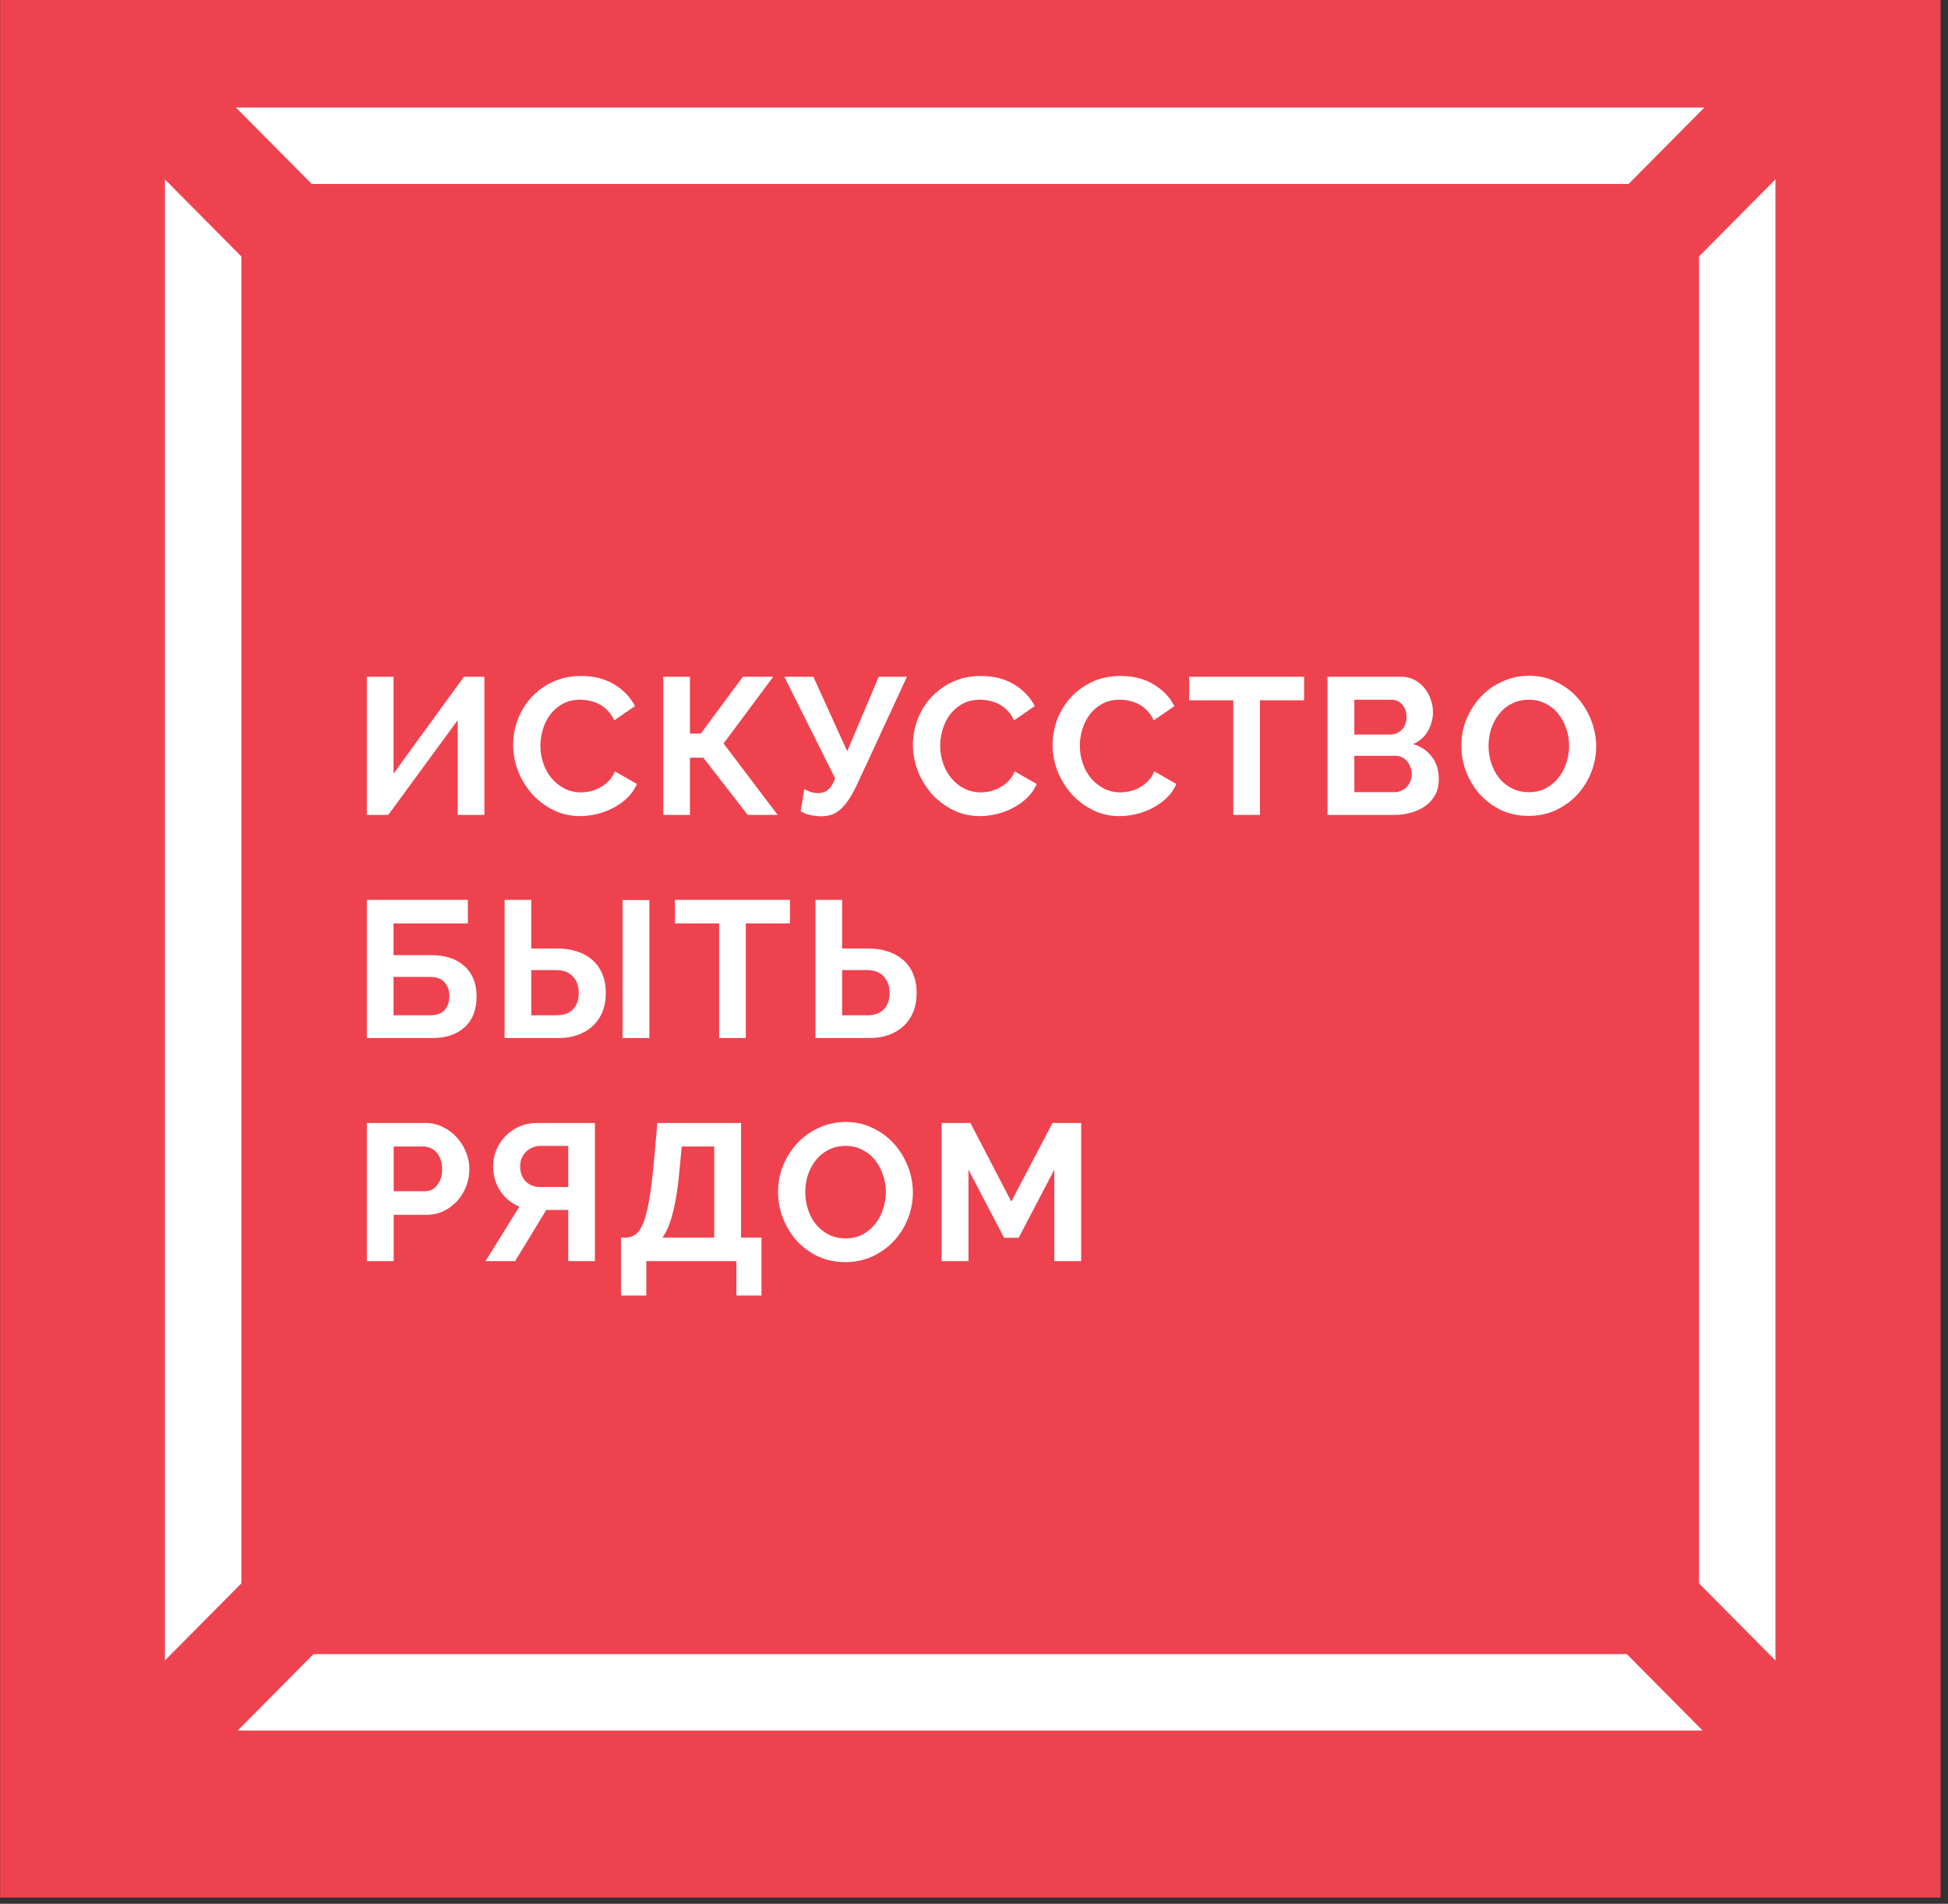 <?xml version="1.0" encoding="UTF-8"?> <svg xmlns="http://www.w3.org/2000/svg" width="131" height="128" viewBox="0 0 131 128" fill="none"><rect x="0" y="0" width="131" height="128" fill="#333333" stroke="none"/><rect x="0.01" y="-4" width="130.49" height="131.579" fill="#EF424F"></rect><rect x="13.661" y="9.799" width="103.165" height="103.983" stroke="white" stroke-width="5.139"></rect><rect width="6.795" height="175.707" transform="matrix(0.704 -0.71 0.704 0.71 0.962 1.846)" fill="#EF424F"></rect><rect width="6.795" height="175.707" transform="matrix(0.704 0.71 -0.704 0.71 124.738 -2.977)" fill="#EF424F"></rect><path d="M26.463 52.017L31.2 45.5H32.574V54.791H30.781V48.418L26.11 54.791H24.67V45.5H26.463V52.017ZM34.508 50.08C34.508 49.513 34.608 48.955 34.809 48.405C35.018 47.847 35.319 47.35 35.712 46.914C36.104 46.477 36.584 46.124 37.151 45.854C37.718 45.583 38.364 45.448 39.088 45.448C39.943 45.448 40.68 45.636 41.299 46.011C41.927 46.386 42.394 46.874 42.699 47.476L41.312 48.431C41.19 48.17 41.042 47.952 40.867 47.777C40.693 47.594 40.505 47.45 40.305 47.345C40.104 47.241 39.895 47.167 39.677 47.123C39.459 47.071 39.245 47.044 39.035 47.044C38.582 47.044 38.185 47.136 37.845 47.319C37.513 47.502 37.234 47.742 37.007 48.039C36.789 48.327 36.623 48.658 36.51 49.033C36.397 49.4 36.34 49.766 36.34 50.133C36.34 50.543 36.405 50.94 36.536 51.323C36.667 51.699 36.85 52.03 37.086 52.318C37.33 52.606 37.618 52.837 37.949 53.011C38.29 53.186 38.66 53.273 39.062 53.273C39.271 53.273 39.489 53.247 39.716 53.195C39.943 53.142 40.157 53.059 40.357 52.946C40.566 52.833 40.758 52.689 40.933 52.514C41.107 52.331 41.247 52.113 41.352 51.86L42.83 52.71C42.682 53.059 42.468 53.369 42.189 53.639C41.919 53.901 41.609 54.124 41.26 54.307C40.92 54.49 40.553 54.63 40.161 54.726C39.768 54.822 39.385 54.87 39.009 54.87C38.346 54.87 37.74 54.73 37.191 54.451C36.641 54.172 36.166 53.81 35.764 53.365C35.372 52.911 35.062 52.401 34.835 51.834C34.617 51.258 34.508 50.673 34.508 50.08ZM46.397 49.321H47.129L49.956 45.5H51.997L48.66 49.989L52.298 54.791H50.283L47.3 50.944H46.397V54.791H44.604V45.5H46.397V49.321ZM55.181 54.883C55.085 54.883 54.98 54.874 54.867 54.856C54.754 54.848 54.636 54.83 54.514 54.804C54.392 54.778 54.27 54.743 54.147 54.699C54.034 54.656 53.934 54.603 53.846 54.542L54.082 53.051C54.178 53.103 54.309 53.164 54.474 53.234C54.649 53.295 54.828 53.325 55.011 53.325C55.264 53.325 55.482 53.256 55.665 53.116C55.857 52.968 56.023 52.706 56.163 52.331L52.747 45.5H54.697L56.974 50.512L59.094 45.5H60.991L57.72 52.566C57.528 52.985 57.34 53.343 57.157 53.639C56.974 53.927 56.782 54.167 56.581 54.359C56.389 54.542 56.18 54.678 55.953 54.765C55.726 54.843 55.469 54.883 55.181 54.883ZM61.393 50.08C61.393 49.513 61.493 48.955 61.694 48.405C61.903 47.847 62.204 47.35 62.597 46.914C62.989 46.477 63.469 46.124 64.036 45.854C64.603 45.583 65.249 45.448 65.973 45.448C66.828 45.448 67.565 45.636 68.184 46.011C68.812 46.386 69.279 46.874 69.584 47.476L68.197 48.431C68.075 48.17 67.927 47.952 67.752 47.777C67.578 47.594 67.39 47.45 67.19 47.345C66.989 47.241 66.78 47.167 66.561 47.123C66.343 47.071 66.13 47.044 65.92 47.044C65.467 47.044 65.07 47.136 64.73 47.319C64.398 47.502 64.119 47.742 63.892 48.039C63.674 48.327 63.508 48.658 63.395 49.033C63.282 49.4 63.225 49.766 63.225 50.133C63.225 50.543 63.29 50.94 63.421 51.323C63.552 51.699 63.735 52.03 63.971 52.318C64.215 52.606 64.503 52.837 64.834 53.011C65.174 53.186 65.545 53.273 65.947 53.273C66.156 53.273 66.374 53.247 66.601 53.195C66.828 53.142 67.041 53.059 67.242 52.946C67.451 52.833 67.643 52.689 67.818 52.514C67.992 52.331 68.132 52.113 68.236 51.86L69.715 52.71C69.567 53.059 69.353 53.369 69.074 53.639C68.803 53.901 68.494 54.124 68.145 54.307C67.805 54.49 67.438 54.63 67.046 54.726C66.653 54.822 66.269 54.87 65.894 54.87C65.231 54.87 64.625 54.73 64.075 54.451C63.526 54.172 63.05 53.81 62.649 53.365C62.256 52.911 61.947 52.401 61.72 51.834C61.502 51.258 61.393 50.673 61.393 50.08ZM70.785 50.08C70.785 49.513 70.885 48.955 71.086 48.405C71.295 47.847 71.596 47.35 71.989 46.914C72.381 46.477 72.861 46.124 73.428 45.854C73.995 45.583 74.64 45.448 75.365 45.448C76.219 45.448 76.957 45.636 77.576 46.011C78.204 46.386 78.671 46.874 78.976 47.476L77.589 48.431C77.467 48.17 77.319 47.952 77.144 47.777C76.97 47.594 76.782 47.45 76.581 47.345C76.381 47.241 76.171 47.167 75.953 47.123C75.735 47.071 75.522 47.044 75.312 47.044C74.859 47.044 74.462 47.136 74.121 47.319C73.79 47.502 73.511 47.742 73.284 48.039C73.066 48.327 72.9 48.658 72.787 49.033C72.673 49.4 72.617 49.766 72.617 50.133C72.617 50.543 72.682 50.94 72.813 51.323C72.944 51.699 73.127 52.03 73.362 52.318C73.607 52.606 73.895 52.837 74.226 53.011C74.566 53.186 74.937 53.273 75.338 53.273C75.548 53.273 75.766 53.247 75.993 53.195C76.219 53.142 76.433 53.059 76.634 52.946C76.843 52.833 77.035 52.689 77.21 52.514C77.384 52.331 77.524 52.113 77.628 51.86L79.107 52.71C78.959 53.059 78.745 53.369 78.466 53.639C78.195 53.901 77.886 54.124 77.537 54.307C77.197 54.49 76.83 54.63 76.438 54.726C76.045 54.822 75.661 54.87 75.286 54.87C74.623 54.87 74.017 54.73 73.467 54.451C72.918 54.172 72.442 53.81 72.041 53.365C71.648 52.911 71.339 52.401 71.112 51.834C70.894 51.258 70.785 50.673 70.785 50.08ZM87.7 47.084H84.73V54.791H82.937V47.084H79.967V45.5H87.7V47.084ZM96.757 52.396C96.757 52.789 96.679 53.133 96.522 53.43C96.365 53.727 96.147 53.975 95.867 54.176C95.597 54.377 95.278 54.529 94.912 54.634C94.554 54.739 94.171 54.791 93.761 54.791H89.272V45.5H94.245C94.567 45.5 94.86 45.57 95.121 45.71C95.383 45.849 95.606 46.032 95.789 46.259C95.972 46.477 96.112 46.73 96.208 47.018C96.312 47.297 96.365 47.581 96.365 47.869C96.365 48.322 96.251 48.75 96.024 49.151C95.798 49.544 95.466 49.836 95.03 50.028C95.562 50.185 95.981 50.468 96.286 50.879C96.6 51.28 96.757 51.786 96.757 52.396ZM94.938 52.056C94.938 51.89 94.908 51.733 94.847 51.585C94.794 51.428 94.72 51.293 94.624 51.179C94.528 51.066 94.415 50.979 94.284 50.918C94.153 50.848 94.009 50.813 93.852 50.813H91.078V53.26H93.761C93.926 53.26 94.079 53.23 94.219 53.168C94.367 53.107 94.493 53.025 94.598 52.92C94.703 52.806 94.786 52.675 94.847 52.527C94.908 52.379 94.938 52.222 94.938 52.056ZM91.078 47.044V49.387H93.486C93.791 49.387 94.049 49.282 94.258 49.073C94.476 48.863 94.585 48.575 94.585 48.209C94.585 47.851 94.485 47.568 94.284 47.358C94.092 47.149 93.852 47.044 93.564 47.044H91.078ZM102.798 54.856C102.117 54.856 101.498 54.726 100.94 54.464C100.39 54.194 99.915 53.84 99.513 53.404C99.121 52.959 98.816 52.453 98.597 51.886C98.379 51.319 98.27 50.739 98.27 50.146C98.27 49.526 98.384 48.933 98.611 48.366C98.846 47.799 99.165 47.297 99.566 46.861C99.976 46.425 100.46 46.081 101.018 45.828C101.577 45.566 102.183 45.435 102.837 45.435C103.509 45.435 104.12 45.575 104.669 45.854C105.227 46.124 105.703 46.482 106.095 46.927C106.488 47.372 106.793 47.878 107.011 48.445C107.229 49.012 107.339 49.587 107.339 50.172C107.339 50.791 107.225 51.385 106.998 51.952C106.771 52.51 106.457 53.007 106.056 53.443C105.655 53.871 105.175 54.215 104.617 54.477C104.058 54.73 103.452 54.856 102.798 54.856ZM100.102 50.146C100.102 50.547 100.163 50.935 100.285 51.31C100.408 51.685 100.582 52.017 100.809 52.305C101.044 52.593 101.328 52.824 101.659 52.998C102 53.173 102.384 53.26 102.811 53.26C103.247 53.26 103.631 53.173 103.962 52.998C104.303 52.815 104.586 52.575 104.813 52.279C105.049 51.982 105.223 51.651 105.336 51.284C105.459 50.909 105.52 50.529 105.52 50.146C105.52 49.744 105.454 49.356 105.323 48.981C105.201 48.606 105.022 48.275 104.787 47.987C104.56 47.699 104.277 47.472 103.936 47.306C103.605 47.132 103.23 47.044 102.811 47.044C102.375 47.044 101.987 47.136 101.646 47.319C101.306 47.494 101.023 47.729 100.796 48.026C100.569 48.314 100.395 48.645 100.272 49.02C100.159 49.387 100.102 49.762 100.102 50.146ZM24.67 60.5H31.462V62.084H26.463V64.217H29.028C29.481 64.217 29.891 64.278 30.258 64.4C30.633 64.522 30.951 64.701 31.213 64.936C31.483 65.172 31.688 65.46 31.828 65.8C31.976 66.14 32.05 66.533 32.05 66.978C32.05 67.885 31.78 68.583 31.239 69.071C30.707 69.551 29.992 69.791 29.093 69.791H24.67V60.5ZM28.923 68.26C29.35 68.26 29.673 68.147 29.891 67.92C30.109 67.684 30.218 67.366 30.218 66.965C30.218 66.581 30.109 66.271 29.891 66.035C29.673 65.8 29.35 65.682 28.923 65.682H26.463V68.26H28.923ZM33.934 60.5H35.727V63.772H37.507C37.978 63.772 38.41 63.837 38.802 63.968C39.203 64.099 39.548 64.291 39.836 64.544C40.124 64.797 40.346 65.111 40.503 65.486C40.66 65.852 40.739 66.275 40.739 66.755C40.739 67.244 40.66 67.675 40.503 68.051C40.346 68.426 40.124 68.744 39.836 69.006C39.557 69.259 39.221 69.455 38.828 69.595C38.444 69.726 38.026 69.791 37.572 69.791H33.934V60.5ZM41.864 69.791V60.514H43.67V69.791H41.864ZM35.727 68.26H37.402C37.908 68.26 38.287 68.125 38.54 67.854C38.793 67.584 38.92 67.213 38.92 66.742C38.92 66.297 38.789 65.935 38.527 65.656C38.266 65.368 37.89 65.224 37.402 65.224H35.727V68.26ZM53.123 62.084H50.153V69.791H48.36V62.084H45.39V60.5H53.123V62.084ZM54.839 60.5H56.632V63.772H58.411C58.883 63.772 59.314 63.837 59.707 63.968C60.108 64.099 60.453 64.291 60.741 64.544C61.029 64.797 61.251 65.111 61.408 65.486C61.565 65.852 61.644 66.275 61.644 66.755C61.644 67.244 61.565 67.675 61.408 68.051C61.251 68.426 61.029 68.744 60.741 69.006C60.462 69.259 60.126 69.455 59.733 69.595C59.349 69.726 58.931 69.791 58.477 69.791H54.839V60.5ZM56.632 68.26H58.307C58.813 68.26 59.192 68.125 59.445 67.854C59.698 67.584 59.825 67.213 59.825 66.742C59.825 66.297 59.694 65.935 59.432 65.656C59.17 65.368 58.795 65.224 58.307 65.224H56.632V68.26ZM24.67 84.791V75.5H28.609C29.036 75.5 29.429 75.592 29.787 75.775C30.153 75.95 30.467 76.185 30.729 76.482C30.991 76.77 31.195 77.101 31.344 77.476C31.492 77.843 31.566 78.213 31.566 78.588C31.566 78.981 31.496 79.365 31.357 79.74C31.217 80.106 31.021 80.434 30.768 80.722C30.515 81.009 30.21 81.24 29.852 81.415C29.494 81.59 29.102 81.677 28.674 81.677H26.476V84.791H24.67ZM26.476 80.093H28.57C28.901 80.093 29.176 79.958 29.394 79.688C29.621 79.417 29.734 79.051 29.734 78.588C29.734 78.353 29.699 78.144 29.63 77.96C29.56 77.769 29.468 77.607 29.355 77.476C29.241 77.345 29.106 77.249 28.949 77.188C28.801 77.119 28.648 77.084 28.491 77.084H26.476V80.093ZM38.213 84.791V81.35H36.735L34.641 84.791H32.652L34.929 81.127C34.397 80.909 33.969 80.56 33.647 80.08C33.324 79.6 33.162 79.046 33.162 78.418C33.162 78.026 33.236 77.655 33.385 77.306C33.533 76.957 33.738 76.648 34 76.377C34.261 76.107 34.571 75.893 34.929 75.736C35.295 75.579 35.692 75.5 36.12 75.5H40.006V84.791H38.213ZM38.213 77.044H36.316C36.141 77.044 35.976 77.079 35.819 77.149C35.662 77.21 35.518 77.302 35.387 77.424C35.265 77.537 35.164 77.681 35.086 77.856C35.016 78.022 34.981 78.209 34.981 78.418C34.981 78.837 35.103 79.173 35.348 79.426C35.601 79.679 35.91 79.805 36.277 79.805H38.213V77.044ZM41.761 83.208H42.089C42.342 83.199 42.564 83.125 42.756 82.985C42.948 82.846 43.118 82.588 43.266 82.213C43.415 81.838 43.545 81.323 43.659 80.669C43.772 80.006 43.877 79.156 43.973 78.118L44.208 75.5H49.835V83.208H51.209V87.107H49.521V84.791H43.463V87.107H41.761V83.208ZM48.029 83.208V77.084H45.844L45.713 78.497C45.609 79.71 45.46 80.695 45.268 81.454C45.085 82.213 44.845 82.798 44.549 83.208H48.029ZM56.848 84.856C56.168 84.856 55.548 84.726 54.99 84.464C54.441 84.194 53.965 83.84 53.564 83.404C53.171 82.959 52.866 82.453 52.648 81.886C52.43 81.319 52.321 80.739 52.321 80.146C52.321 79.526 52.434 78.933 52.661 78.366C52.897 77.799 53.215 77.297 53.616 76.861C54.026 76.425 54.51 76.081 55.069 75.828C55.627 75.566 56.233 75.435 56.888 75.435C57.559 75.435 58.17 75.575 58.719 75.854C59.278 76.124 59.753 76.482 60.146 76.927C60.538 77.372 60.844 77.878 61.062 78.445C61.28 79.012 61.389 79.587 61.389 80.172C61.389 80.791 61.276 81.385 61.049 81.951C60.822 82.51 60.508 83.007 60.106 83.443C59.705 83.871 59.225 84.215 58.667 84.477C58.109 84.73 57.503 84.856 56.848 84.856ZM54.153 80.146C54.153 80.547 54.214 80.935 54.336 81.31C54.458 81.685 54.633 82.017 54.859 82.305C55.095 82.593 55.378 82.824 55.71 82.998C56.05 83.173 56.434 83.26 56.861 83.26C57.298 83.26 57.681 83.173 58.013 82.998C58.353 82.815 58.637 82.575 58.863 82.279C59.099 81.982 59.273 81.65 59.387 81.284C59.509 80.909 59.57 80.529 59.57 80.146C59.57 79.744 59.505 79.356 59.374 78.981C59.252 78.606 59.073 78.275 58.837 77.987C58.611 77.699 58.327 77.472 57.987 77.306C57.655 77.132 57.28 77.044 56.861 77.044C56.425 77.044 56.037 77.136 55.697 77.319C55.357 77.494 55.073 77.729 54.846 78.026C54.619 78.314 54.445 78.645 54.323 79.02C54.209 79.387 54.153 79.762 54.153 80.146ZM70.9 84.791V78.641L68.505 83.221H67.524L65.129 78.641V84.791H63.324V75.5H65.26L68.008 80.787L70.782 75.5H72.706V84.791H70.9Z" fill="white"></path></svg> 